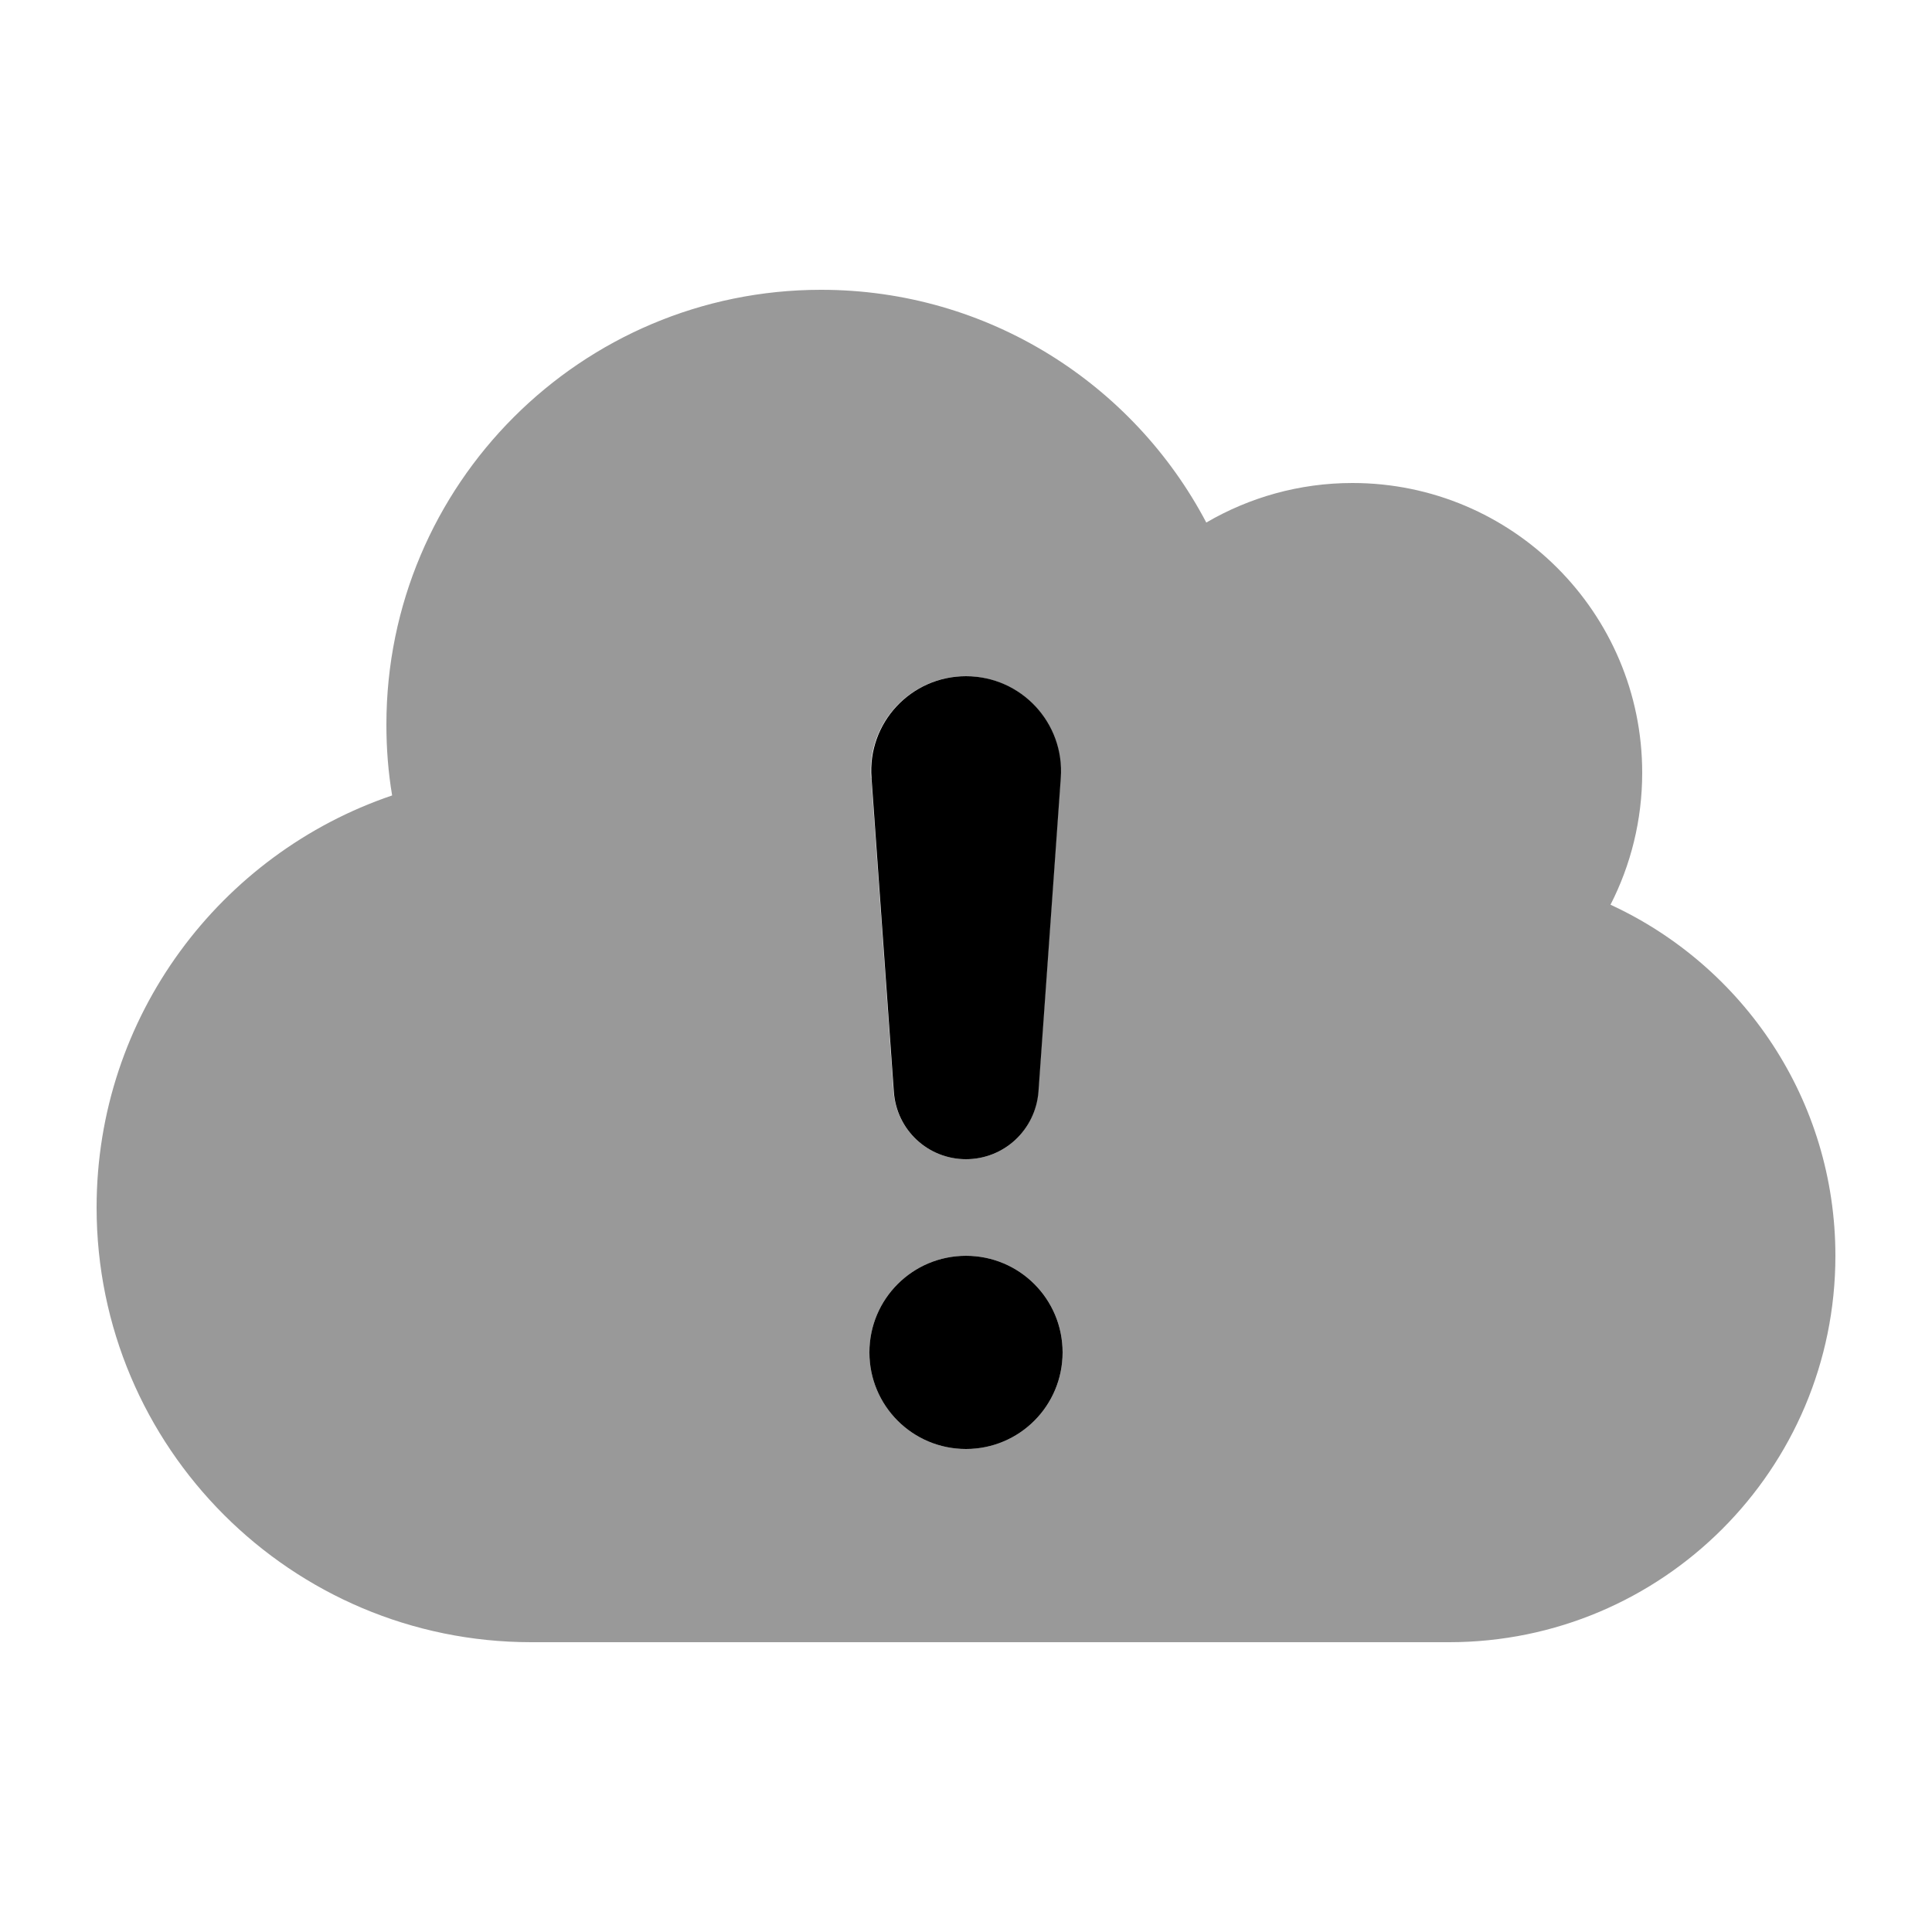 <svg xmlns="http://www.w3.org/2000/svg" viewBox="0 0 640 640"><!--! Font Awesome Pro 7.1.0 by @fontawesome - https://fontawesome.com License - https://fontawesome.com/license (Commercial License) Copyright 2025 Fonticons, Inc. --><path opacity=".4" fill="currentColor" d="M32 400C32 336.6 73 282.8 129.9 263.5C128.6 255.8 128 248 128 240C128 160.5 192.5 96 272 96C327.4 96 375.5 127.3 399.6 173.1C413.8 164.8 430.4 160 448 160C501 160 544 203 544 256C544 271.7 540.2 286.6 533.5 299.7C577.5 320 608 364.4 608 416C608 486.7 550.7 544 480 544L176 544C96.5 544 32 479.5 32 400zM288 448C288 465.7 302.3 480 320 480C337.7 480 352 465.7 352 448C352 430.3 337.7 416 320 416C302.3 416 288 430.3 288 448zM288.6 257.7L296 361.7C297 374.3 307.4 384 320 384C332.6 384 343 374.3 343.9 361.7L351.3 257.7C352.6 239.5 338.2 224 319.9 224C301.6 224 287.2 239.5 288.5 257.7z"/><path fill="currentColor" d="M320 480C302.3 480 288 465.7 288 448C288 430.3 302.3 416 320 416C337.7 416 352 430.3 352 448C352 465.7 337.7 480 320 480zM320 224C338.3 224 352.7 239.5 351.4 257.7L344 361.7C343 374.3 332.6 384 320 384C307.4 384 297 374.3 296.1 361.7L288.7 257.7C287.3 239.5 301.7 224 320 224z"/></svg>
